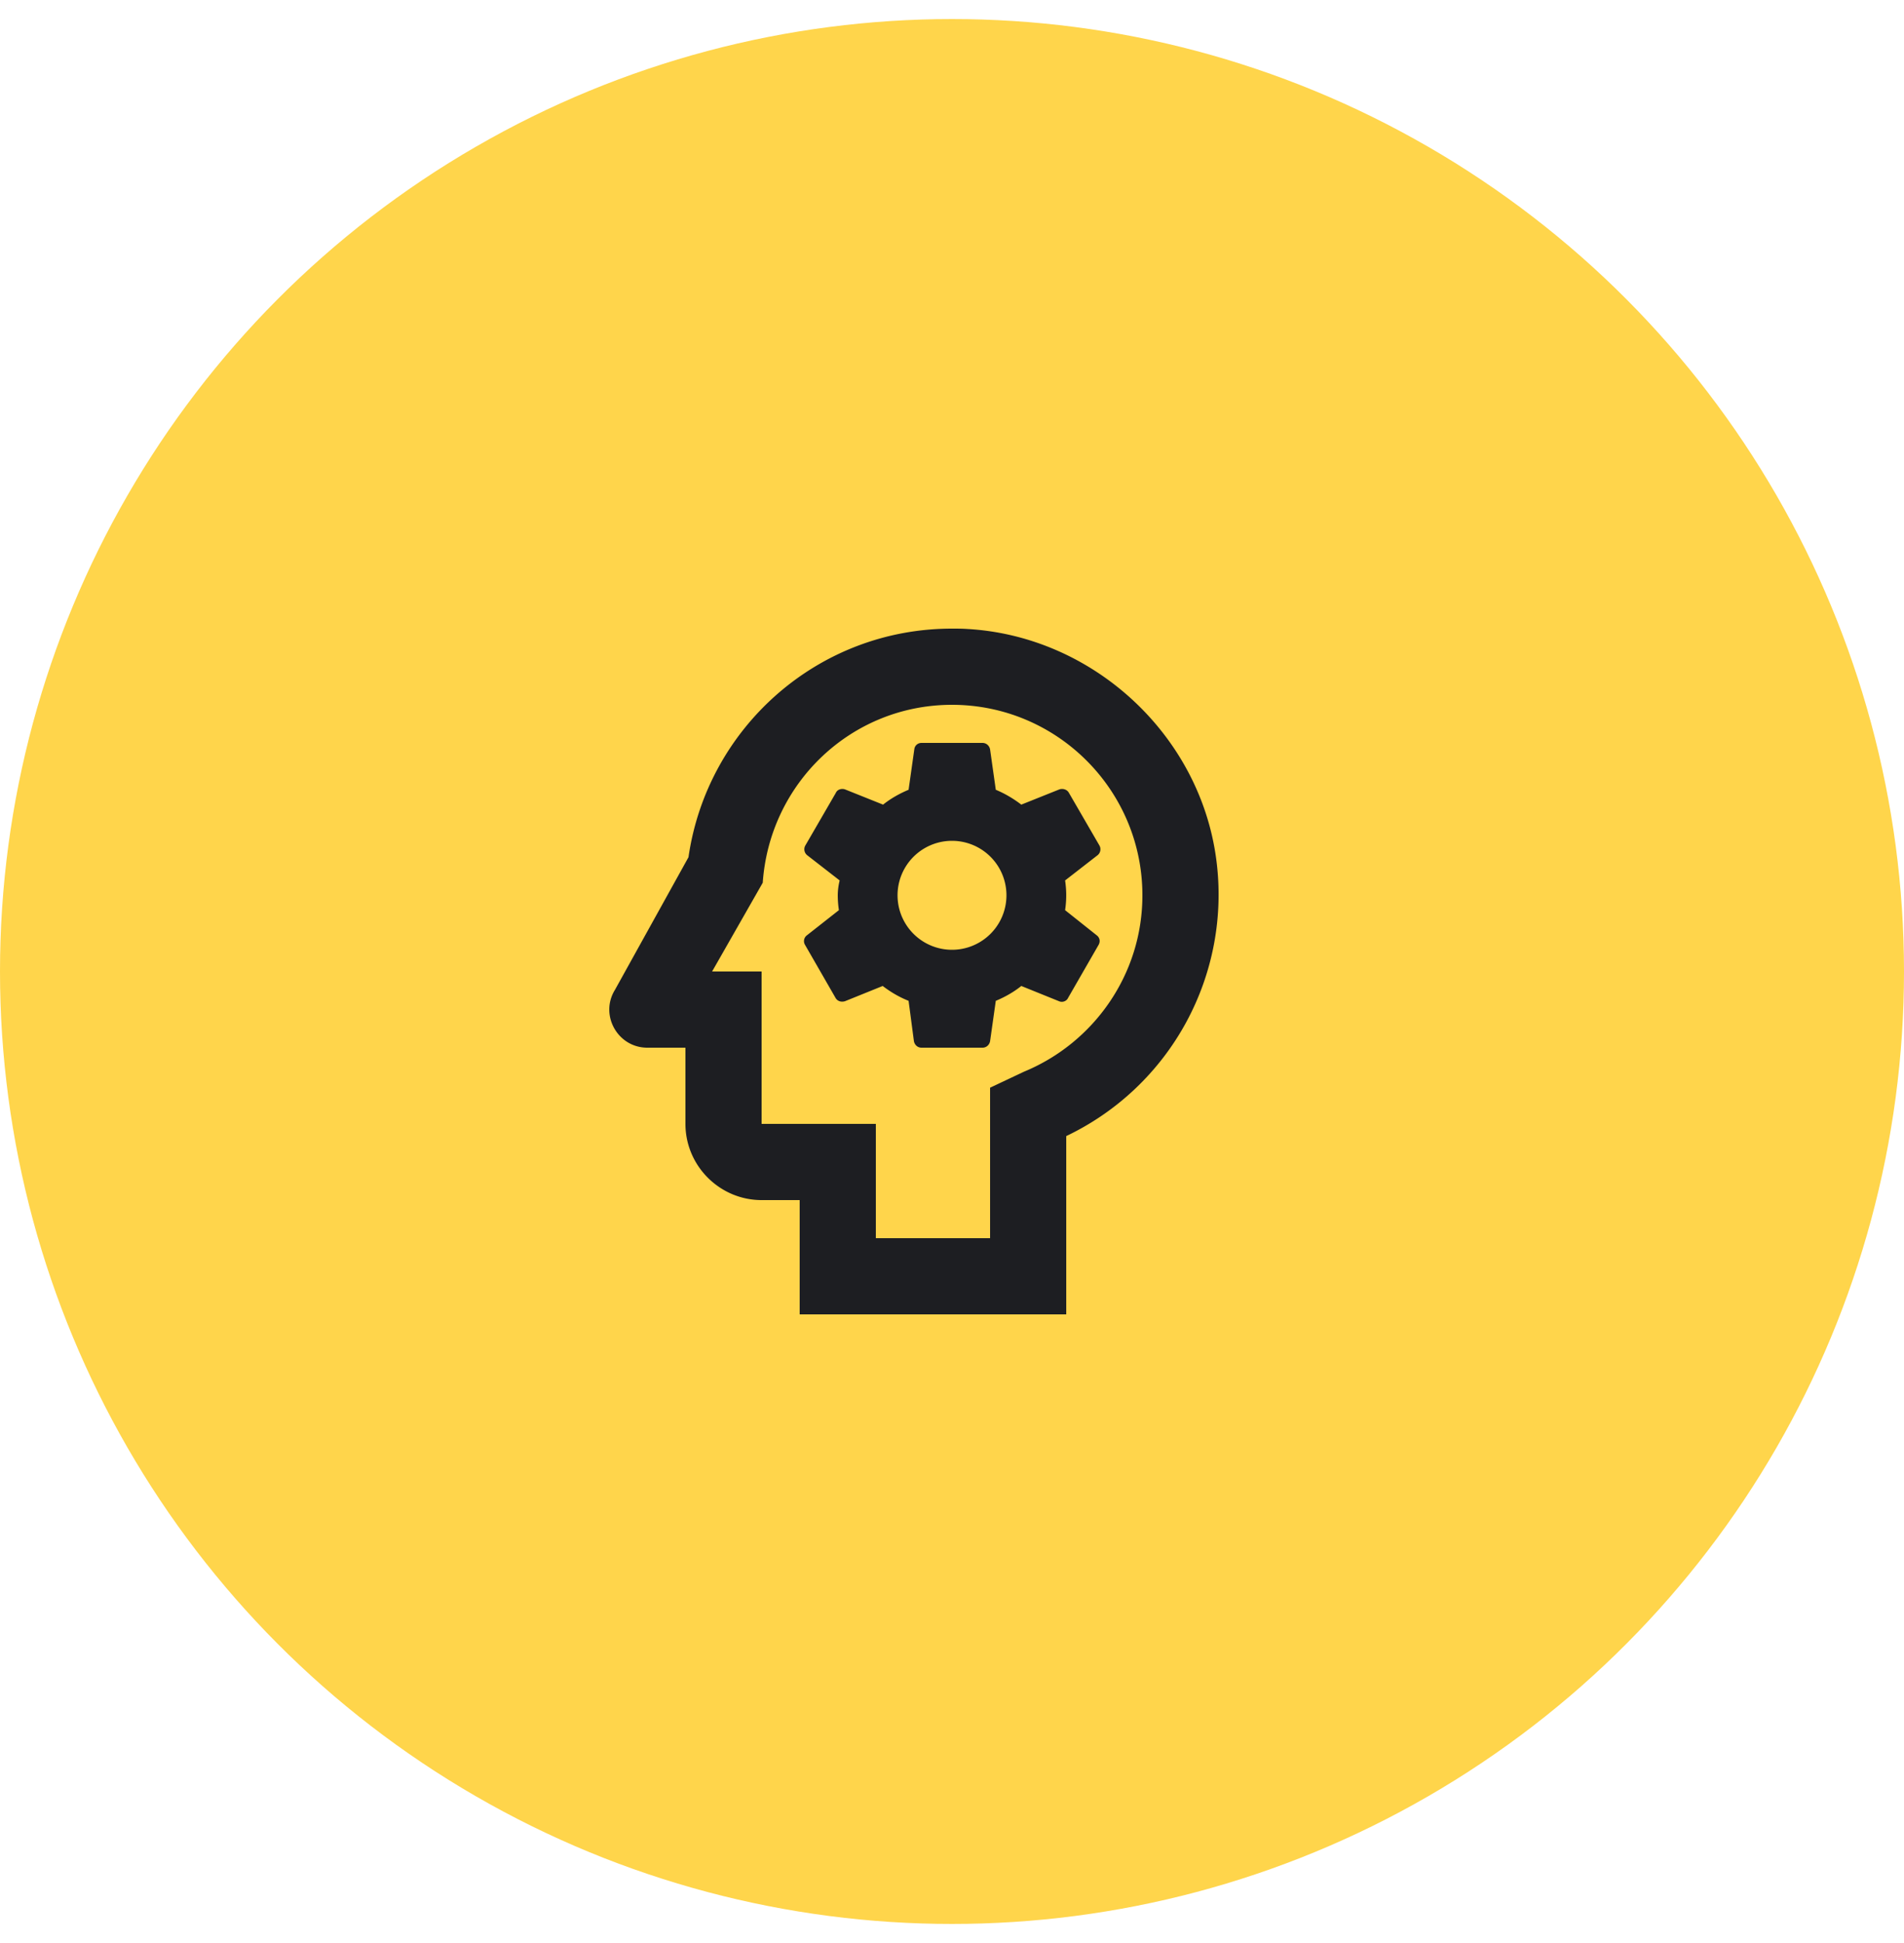 <?xml version="1.0" encoding="UTF-8"?> <svg xmlns="http://www.w3.org/2000/svg" width="50" height="51" fill="none"><circle cx="25" cy="25.5" r="23" fill="#FFD54B" stroke="#FFD54B" stroke-width="4"></circle><path fill="#1D1E22" d="m27.82 20.72-1 .4c-.21-.16-.43-.29-.67-.39L26 19.67c-.02-.1-.1-.17-.2-.17h-1.6c-.1 0-.18.07-.19.17l-.15 1.06c-.24.1-.47.23-.67.39l-1-.4c-.09-.03-.2 0-.24.09l-.8 1.38a.2.2 0 0 0 .05.26l.85.66c-.03.12-.05.26-.05.39q0 .195.03.39l-.84.66a.19.19 0 0 0-.05.25l.8 1.39c.05.09.15.12.25.09l.99-.4c.21.16.43.29.68.39l.14 1.06c.02.1.1.17.2.17h1.6c.1 0 .18-.07.2-.17l.15-1.06c.24-.1.47-.23.67-.39l.99.4c.09.04.2 0 .24-.09l.8-1.39c.05-.09.03-.19-.05-.25l-.83-.66a2.6 2.6 0 0 0 0-.78l.85-.66a.2.2 0 0 0 .05-.26l-.8-1.38c-.05-.09-.16-.12-.25-.09M25 24.93a1.43 1.43 0 1 1 0-2.86 1.43 1.43 0 0 1 0 2.86"></path><path fill="#1D1E22" d="M31.94 22.56c-.43-3.27-3.23-5.86-6.53-6.05-.14-.01-.27-.01-.41-.01-3.53 0-6.43 2.61-6.92 6l-1.93 3.48c-.41.66.07 1.52.85 1.52h1v2c0 1.1.9 2 2 2h1v3h7v-4.68a7.02 7.02 0 0 0 3.94-7.26m-5.05 5.57-.89.42v3.95h-3v-3h-3v-4h-1.3l1.33-2.33c.18-2.61 2.32-4.67 4.97-4.67 2.76 0 5 2.24 5 5 0 2.09-1.29 3.88-3.11 4.63"></path></svg> 